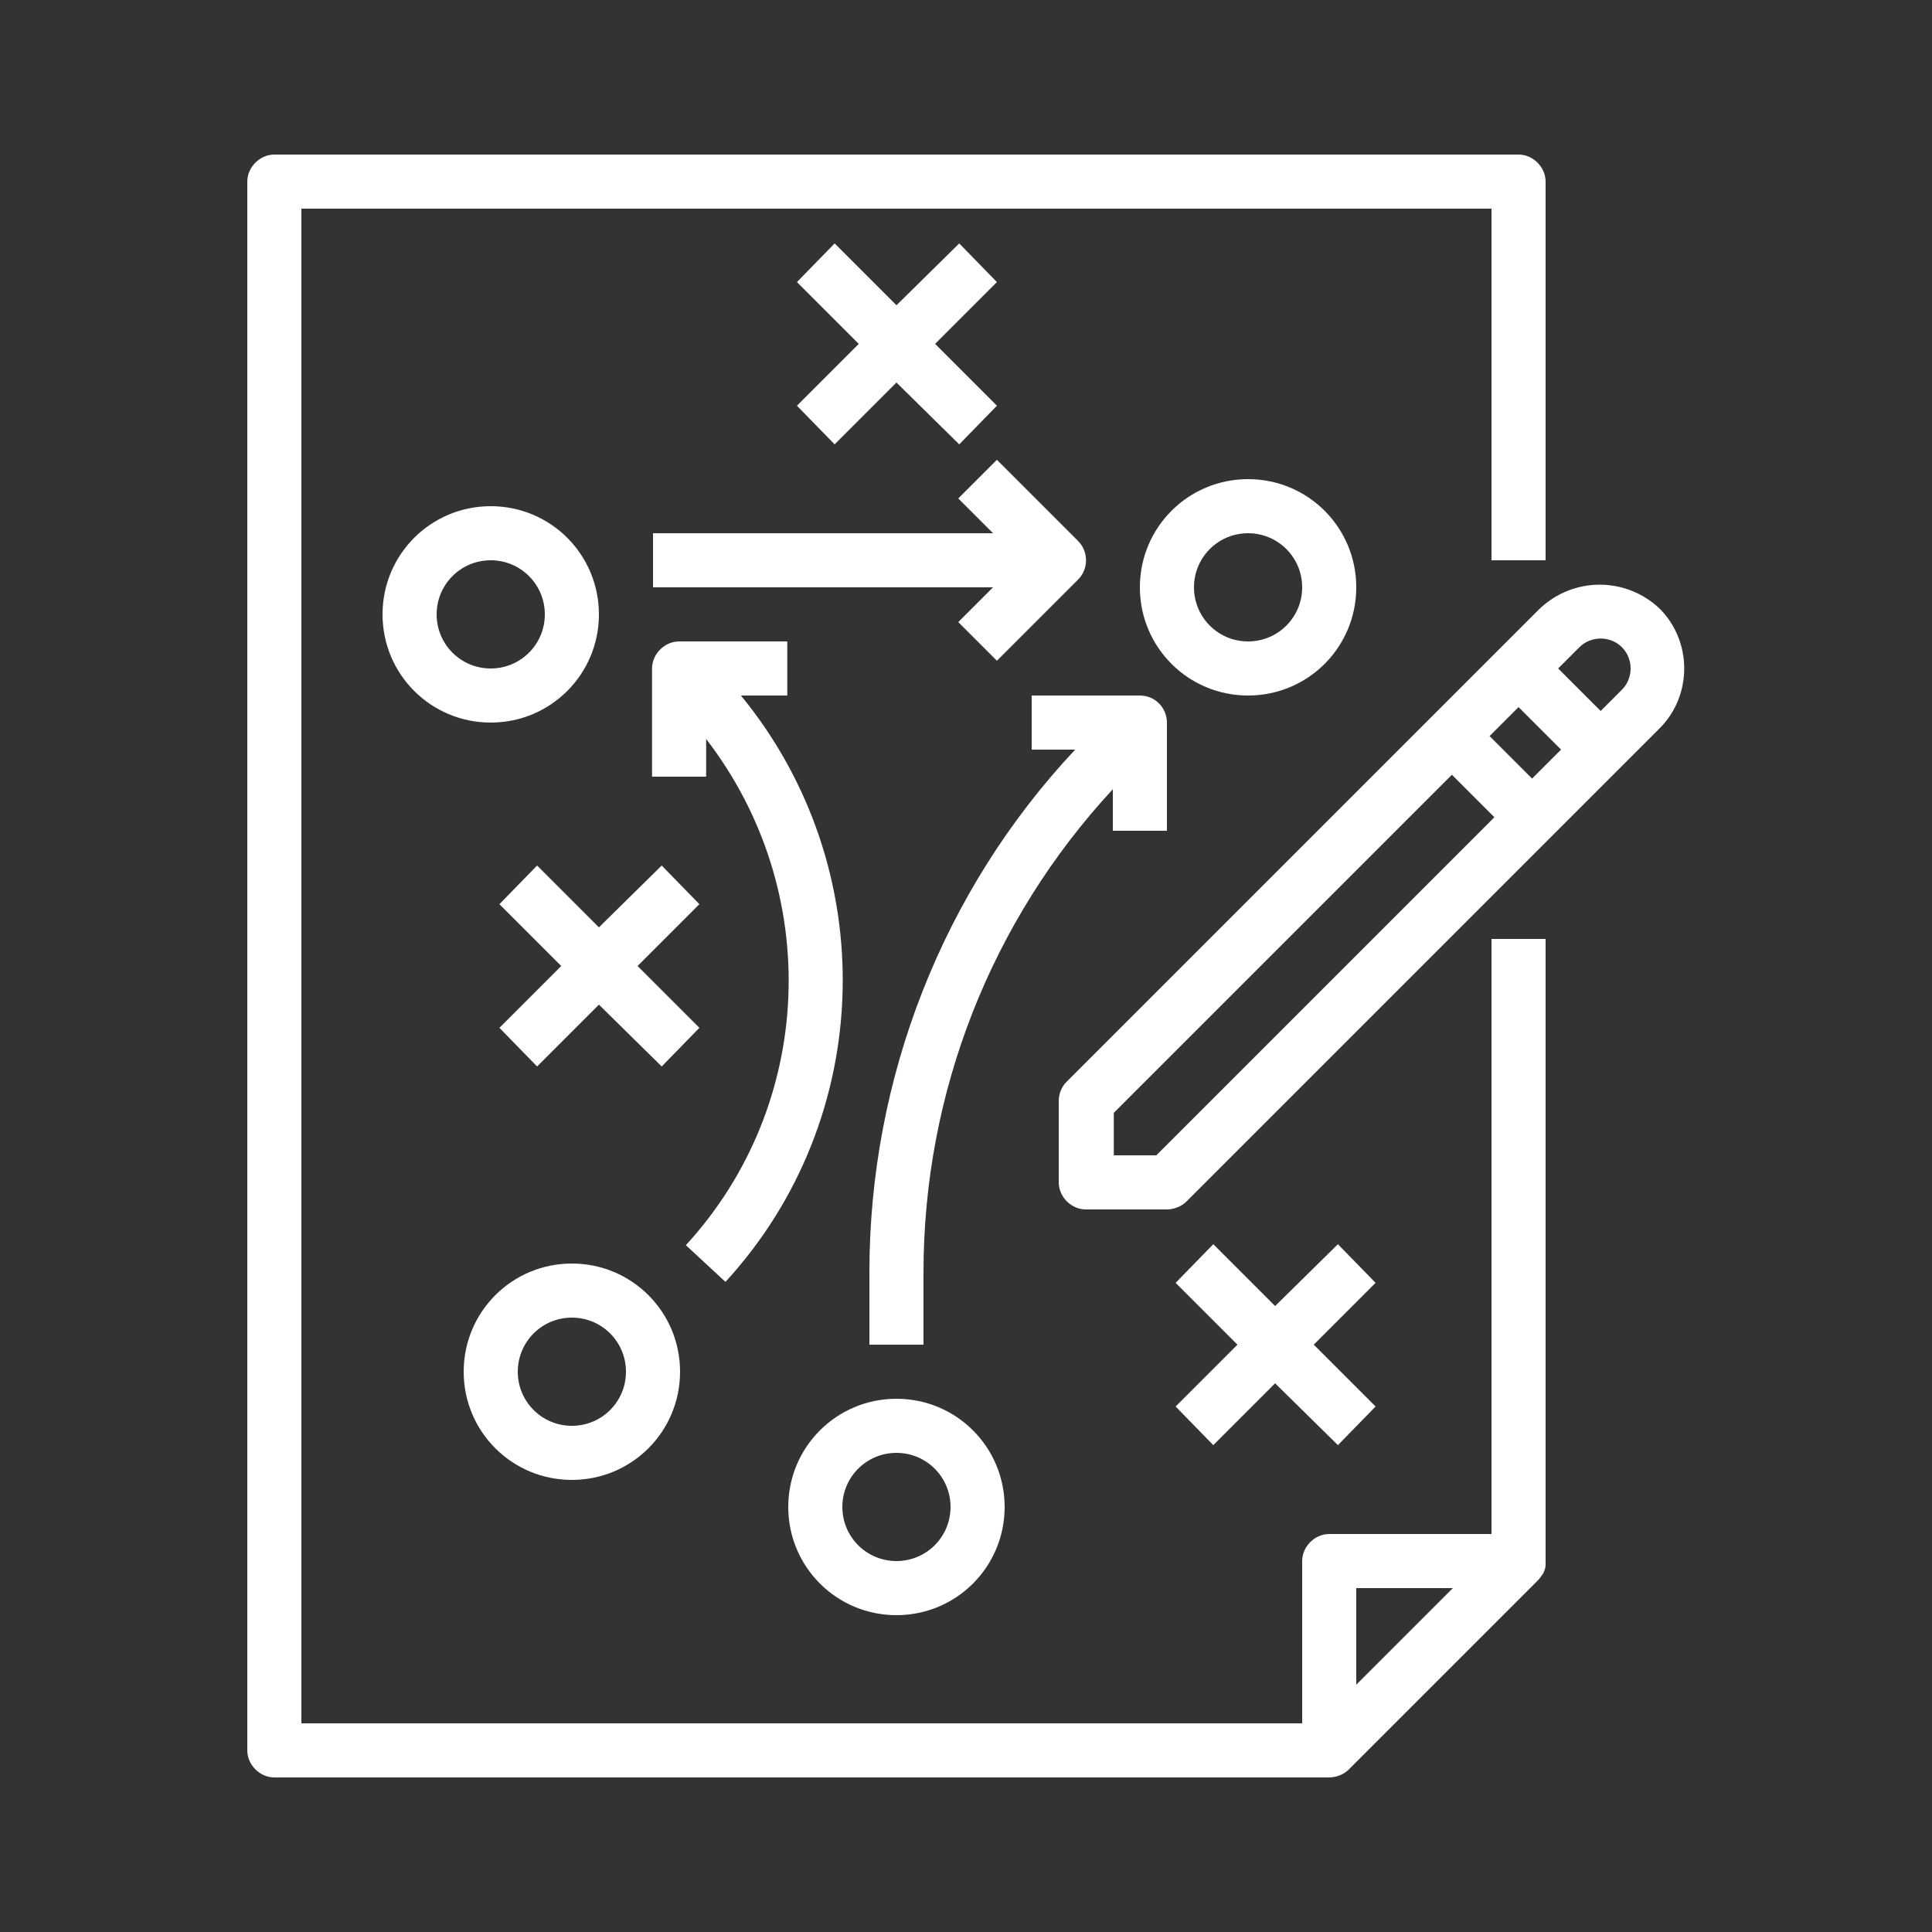 <?xml version="1.0" encoding="utf-8"?>
<!-- Generator: Adobe Illustrator 21.1.0, SVG Export Plug-In . SVG Version: 6.00 Build 0)  -->
<svg version="1.1" id="Capa_1" xmlns="http://www.w3.org/2000/svg" xmlns:xlink="http://www.w3.org/1999/xlink" x="0px" y="0px"
	 viewBox="0 0 200 200" style="enable-background:new 0 0 200 200;" xml:space="preserve">
<rect x="0" y="0" width="200" height="200" fill="#333333" stroke="none"/>
<style type="text/css">
	.st0{fill:#FFFFFF;}
</style>
<g>
	<g>
		<g>
			<path class="st0" d="M154.4,97.2v61.6h-16.8c-1.5,0-2.8,1.3-2.8,2.8v16.8H31.2V21.6h123.2V58h5.6V18.8c0-1.5-1.3-2.8-2.8-2.8
				H28.4c-1.5,0-2.8,1.3-2.8,2.8v162.4c0,1.5,1.3,2.8,2.8,2.8h109.2c0.7,0,1.5-0.3,2-0.8l19.6-19.6c0.2-0.2,0.4-0.5,0.6-0.8
				c0-0.1,0.1-0.2,0.1-0.3c0.1-0.2,0.1-0.5,0.1-0.7c0-0.1,0-0.1,0-0.2V97.2H154.4z M140.4,174.4v-10h10L140.4,174.4z"/>
		</g>
	</g>
	<g>
		<g>
			<path class="st0" d="M171.8,63c-3.5-3.3-8.9-3.3-12.4,0l-49,49c-0.5,0.5-0.8,1.2-0.8,2v8.4c0,1.5,1.3,2.8,2.8,2.8h8.4
				c0.7,0,1.5-0.3,2-0.8l49-49C175.2,72,175.2,66.4,171.8,63z M119.7,119.6h-4.4v-4.4l35-35l4.4,4.4L119.7,119.6z M158.6,80.6
				l-4.4-4.4l3-3l4.4,4.4L158.6,80.6z M167.9,71.4l-2.2,2.2l-4.4-4.4l2.2-2.2c1.2-1.2,3.2-1.2,4.4,0
				C169.1,68.2,169.1,70.2,167.9,71.4z"/>
		</g>
	</g>
	<g>
		<g>
			<path class="st0" d="M50.8,52.4c-6.2,0-11.2,5-11.2,11.2s5,11.2,11.2,11.2S62,69.8,62,63.6S57,52.4,50.8,52.4z M50.8,69.2
				c-3.1,0-5.6-2.5-5.6-5.6c0-3.1,2.5-5.6,5.6-5.6s5.6,2.5,5.6,5.6C56.4,66.7,53.9,69.2,50.8,69.2z"/>
		</g>
	</g>
	<g>
		<g>
			<polygon class="st0" points="103.2,29.2 99.3,25.2 92.8,31.6 86.4,25.2 82.5,29.2 88.9,35.6 82.5,42 86.4,46 92.8,39.6 99.3,46 
				103.2,42 96.8,35.6 			"/>
		</g>
	</g>
	<g>
		<g>
			<path class="st0" d="M129.2,49.6c-6.2,0-11.2,5-11.2,11.2S123,72,129.2,72c6.2,0,11.2-5,11.2-11.2S135.4,49.6,129.2,49.6z
				 M129.2,66.4c-3.1,0-5.6-2.5-5.6-5.6s2.5-5.6,5.6-5.6c3.1,0,5.6,2.5,5.6,5.6C134.8,63.9,132.3,66.4,129.2,66.4z"/>
		</g>
	</g>
	<g>
		<g>
			<path class="st0" d="M59.2,130.8c-6.2,0-11.2,5-11.2,11.2s5,11.2,11.2,11.2s11.2-5,11.2-11.2S65.4,130.8,59.2,130.8z M59.2,147.6
				c-3.1,0-5.6-2.5-5.6-5.6s2.5-5.6,5.6-5.6c3.1,0,5.6,2.5,5.6,5.6S62.3,147.6,59.2,147.6z"/>
		</g>
	</g>
	<g>
		<g>
			<polygon class="st0" points="72.4,93.6 68.5,89.6 62,96 55.6,89.6 51.7,93.6 58.1,100 51.7,106.4 55.6,110.4 62,104 68.5,110.4 
				72.4,106.4 66,100 			"/>
		</g>
	</g>
	<g>
		<g>
			<polygon class="st0" points="142.4,132.8 138.5,128.8 132,135.2 125.6,128.8 121.7,132.8 128.1,139.2 121.7,145.6 125.6,149.6 
				132,143.2 138.5,149.6 142.4,145.6 136,139.2 			"/>
		</g>
	</g>
	<g>
		<g>
			<path class="st0" d="M76.7,72h4.8v-5.6H70.3c-1.5,0-2.8,1.3-2.8,2.8v11.2h5.6v-3.9c12.1,15.7,11.3,37.8-2.1,52.4l4.1,3.8
				C90.7,115.7,91.3,89.8,76.7,72z"/>
		</g>
	</g>
	<g>
		<g>
			<path class="st0" d="M92.8,144.8c-6.2,0-11.2,5-11.2,11.2s5,11.2,11.2,11.2c6.2,0,11.2-5,11.2-11.2S99,144.8,92.8,144.8z
				 M92.8,161.6c-3.1,0-5.6-2.5-5.6-5.6s2.5-5.6,5.6-5.6c3.1,0,5.6,2.5,5.6,5.6S95.9,161.6,92.8,161.6z"/>
		</g>
	</g>
	<g>
		<g>
			<path class="st0" d="M111.6,56l-8.4-8.4l-4,4l3.6,3.6H67.6v5.6h35.2l-3.6,3.6l4,4l8.4-8.4C112.7,58.9,112.7,57.1,111.6,56z"/>
		</g>
	</g>
	<g>
		<g>
			<path class="st0" d="M118,72h-11.2v5.6h4.5C97.6,92.2,90,111.6,90,131.7v7.5h5.6v-7.5c0-18.6,7-36.4,19.6-50V86h5.6V74.8
				C120.8,73.3,119.6,72,118,72z"/>
		</g>
	</g>
</g>
</svg>
